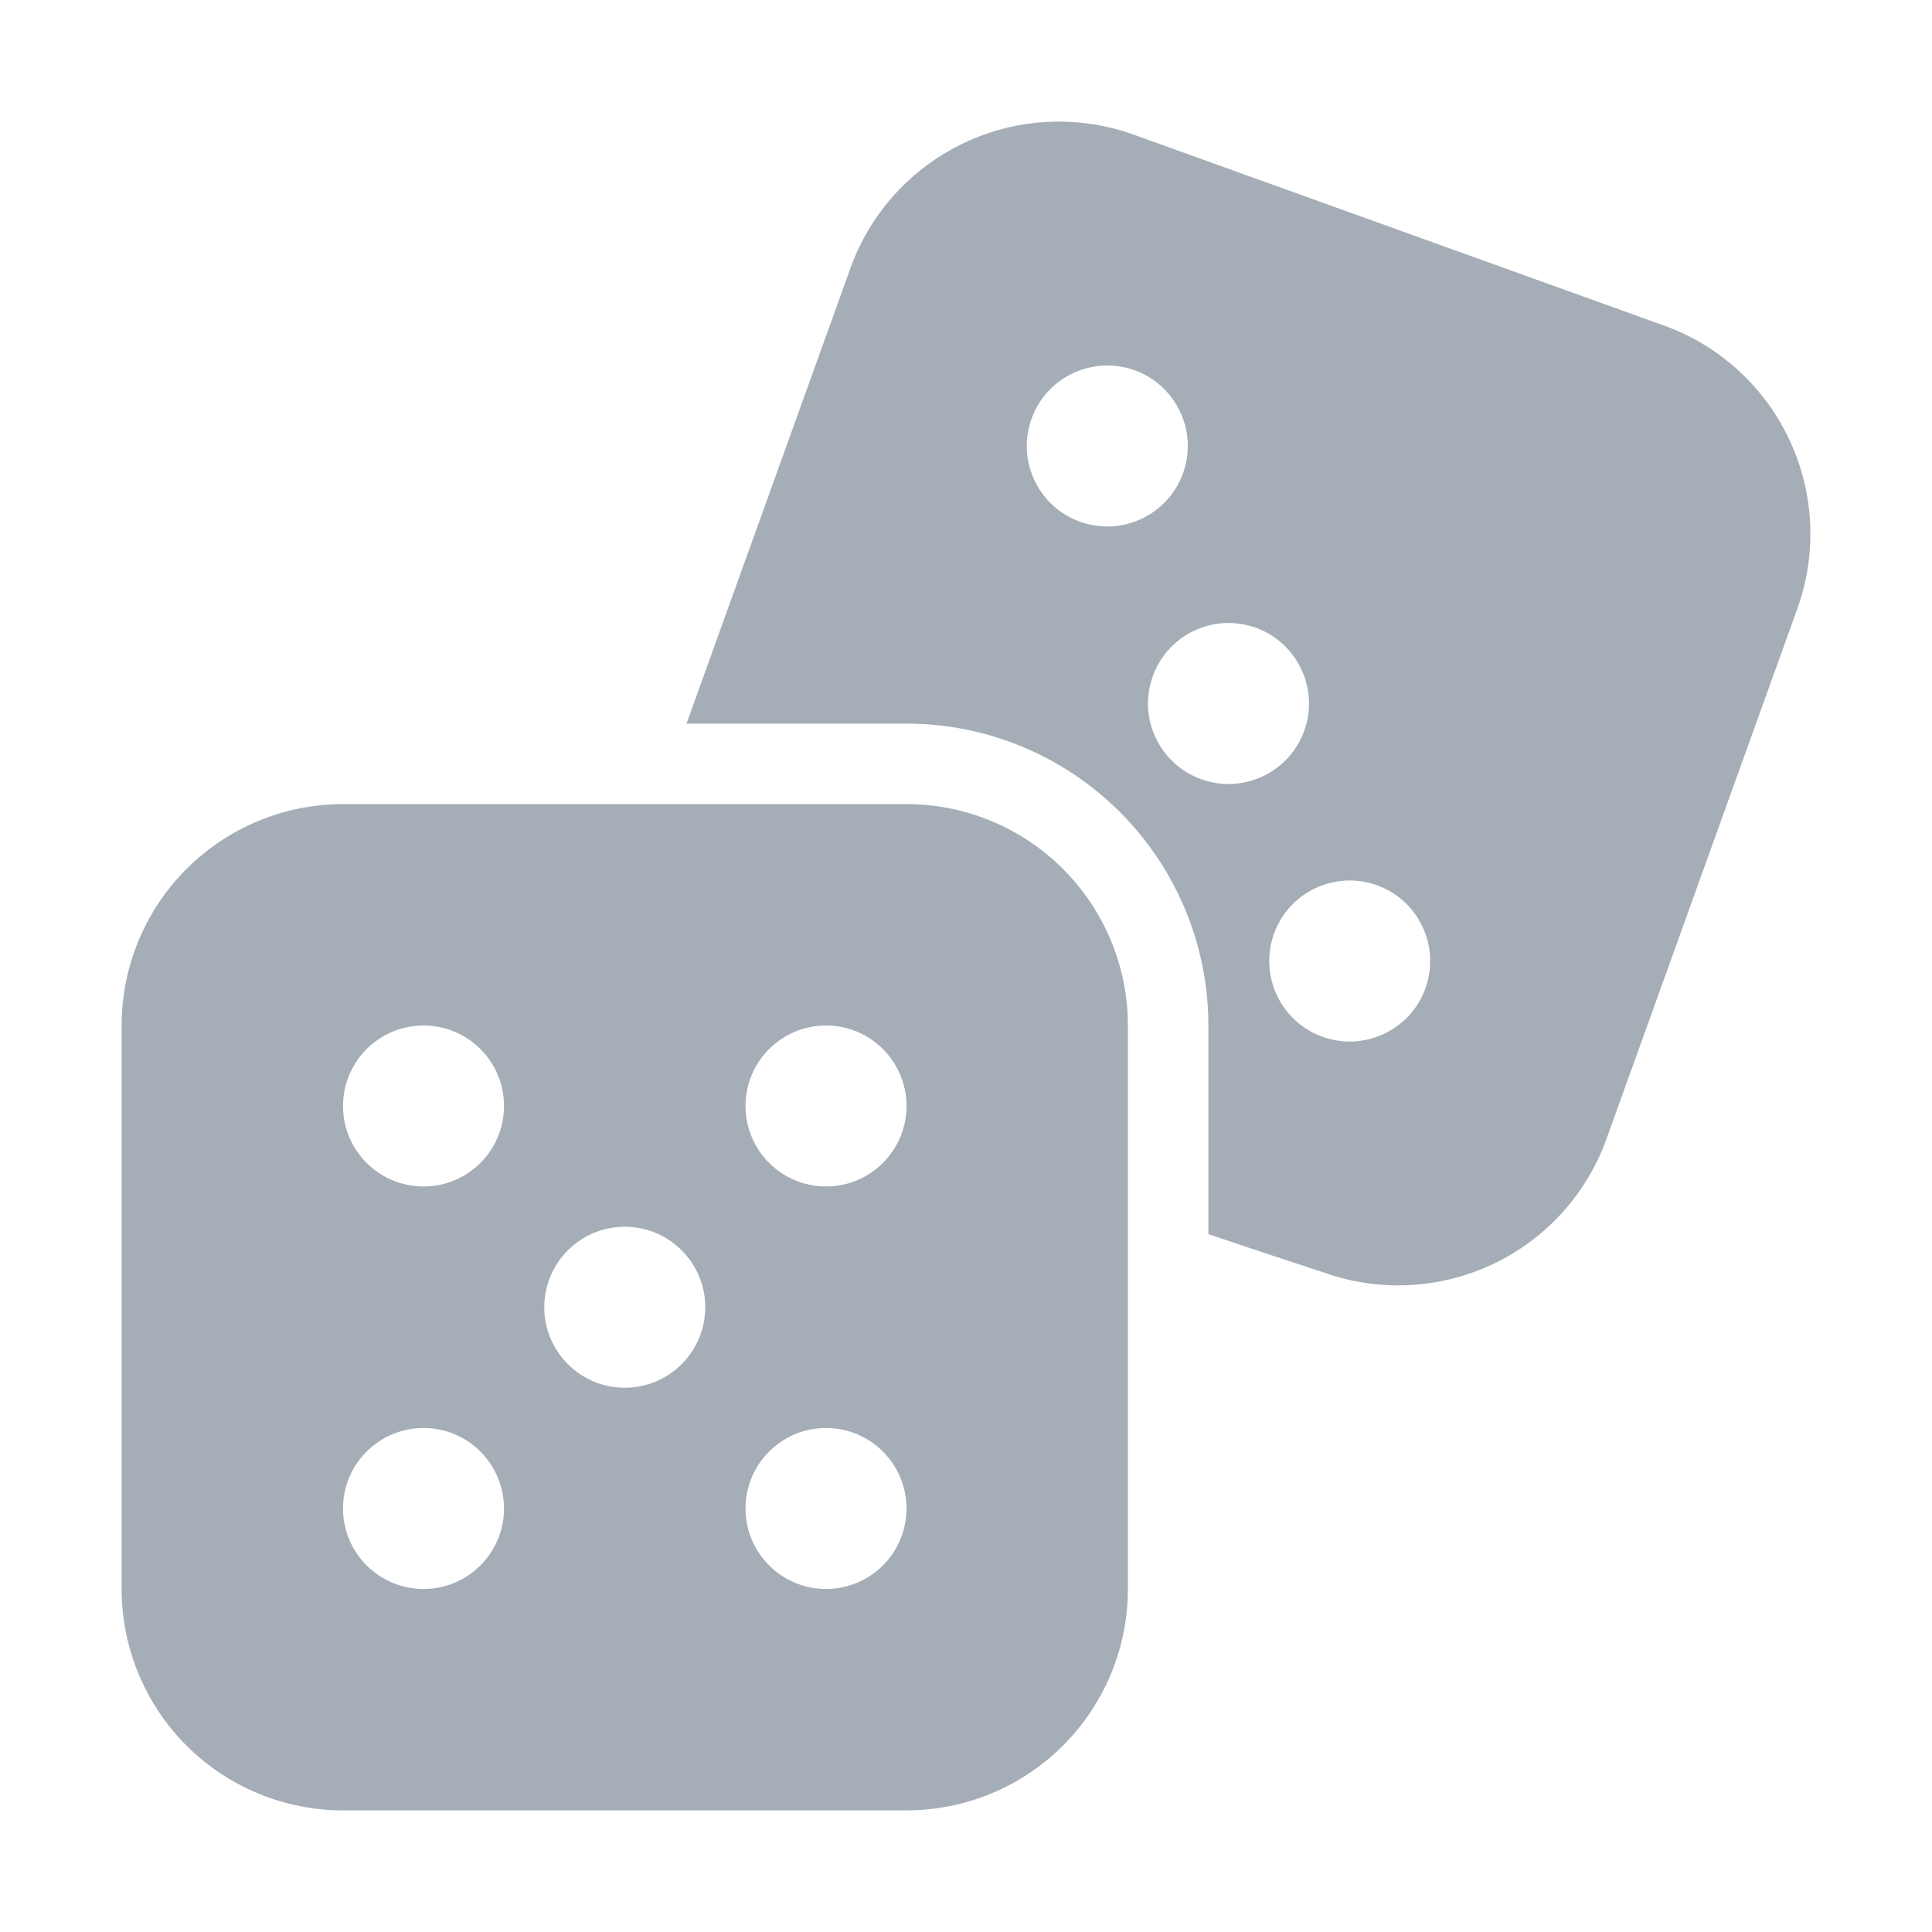 <svg width="24" height="24" viewBox="0 0 24 24" fill="none" xmlns="http://www.w3.org/2000/svg">
<path fill-rule="evenodd" clip-rule="evenodd" d="M14.011 12.739C14.011 12.01 13.721 11.31 13.205 10.795C12.69 10.279 11.99 9.989 11.261 9.989C9.275 9.989 6.247 9.989 4.261 9.989C3.531 9.989 2.832 10.279 2.316 10.795C1.801 11.31 1.511 12.01 1.511 12.739V19.739C1.511 20.469 1.801 21.168 2.316 21.684C2.832 22.199 3.531 22.489 4.261 22.489H11.261C11.99 22.489 12.69 22.199 13.205 21.684C13.721 21.168 14.011 20.469 14.011 19.739V12.739ZM11.261 18.739C11.261 18.187 10.813 17.739 10.261 17.739C9.709 17.739 9.261 18.187 9.261 18.739C9.261 19.291 9.709 19.739 10.261 19.739C10.813 19.739 11.261 19.291 11.261 18.739ZM5.261 17.739C4.709 17.739 4.261 18.187 4.261 18.739C4.261 19.291 4.709 19.739 5.261 19.739C5.813 19.739 6.261 19.291 6.261 18.739C6.261 18.187 5.813 17.739 5.261 17.739ZM7.761 15.239C7.209 15.239 6.761 15.687 6.761 16.239C6.761 16.791 7.209 17.239 7.761 17.239C8.313 17.239 8.761 16.791 8.761 16.239C8.761 15.687 8.313 15.239 7.761 15.239ZM10.261 12.739C9.709 12.739 9.261 13.187 9.261 13.739C9.261 14.291 9.709 14.739 10.261 14.739C10.813 14.739 11.261 14.291 11.261 13.739C11.261 13.187 10.813 12.739 10.261 12.739ZM6.261 13.739C6.261 13.187 5.813 12.739 5.261 12.739C4.709 12.739 4.261 13.187 4.261 13.739C4.261 14.291 4.709 14.739 5.261 14.739C5.813 14.739 6.261 14.291 6.261 13.739Z" fill="#A5ADB6"/>
<path fill-rule="evenodd" clip-rule="evenodd" d="M8.528 8.989H11.261C12.255 8.989 13.209 9.384 13.912 10.088C14.616 10.791 15.011 11.745 15.011 12.739V15.331C15.835 15.61 16.402 15.792 16.438 15.805C17.124 16.052 17.88 16.016 18.54 15.706C19.2 15.395 19.709 14.835 19.956 14.149C20.629 12.28 21.654 9.431 22.327 7.562C22.574 6.876 22.538 6.12 22.227 5.46C21.917 4.8 21.357 4.291 20.67 4.044C18.802 3.371 15.953 2.346 14.084 1.673C13.398 1.426 12.641 1.462 11.982 1.773C11.322 2.083 10.812 2.643 10.565 3.33L8.528 8.989ZM17.707 12.277C17.894 11.757 17.624 11.184 17.105 10.997C16.586 10.81 16.012 11.08 15.826 11.599C15.639 12.119 15.909 12.692 16.428 12.879C16.947 13.066 17.521 12.796 17.707 12.277ZM15.599 7.798C15.08 7.611 14.507 7.881 14.32 8.401C14.133 8.92 14.403 9.493 14.922 9.68C15.441 9.867 16.015 9.597 16.202 9.078C16.389 8.559 16.119 7.985 15.599 7.798ZM14.696 5.879C14.883 5.36 14.613 4.786 14.094 4.599C13.574 4.413 13.001 4.682 12.814 5.202C12.627 5.721 12.897 6.294 13.416 6.481C13.936 6.668 14.509 6.398 14.696 5.879Z" fill="#A5ADB6"/>
</svg>
